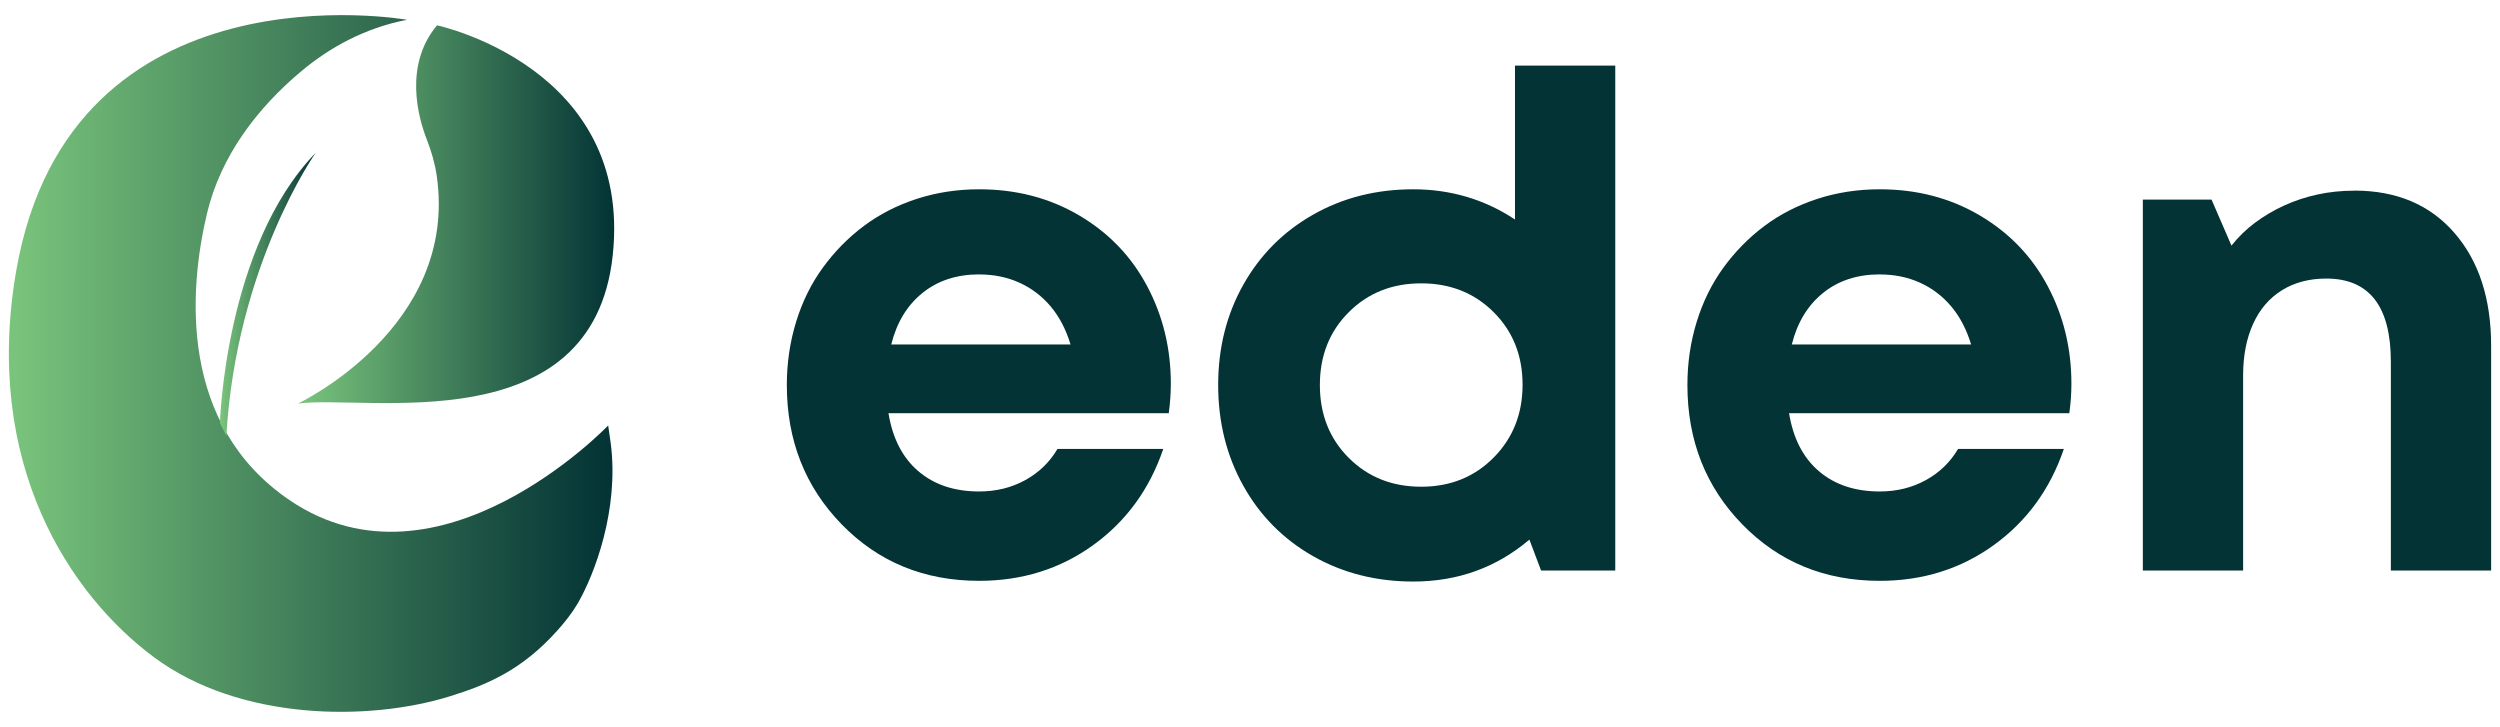 <svg width="141" height="41" viewBox="0 0 141 41" fill="none" xmlns="http://www.w3.org/2000/svg">
<path d="M66.035 21.637C66.035 22.18 65.996 22.735 65.918 23.304H50.11C50.342 24.725 50.904 25.817 51.796 26.576C52.687 27.338 53.83 27.719 55.224 27.719C56.179 27.719 57.046 27.506 57.82 27.081C58.595 26.655 59.201 26.068 59.642 25.319H65.609C64.834 27.592 63.517 29.401 61.657 30.743C59.797 32.086 57.652 32.759 55.226 32.759C52.126 32.759 49.544 31.699 47.478 29.581C45.411 27.464 44.377 24.842 44.377 21.716C44.377 20.475 44.552 19.288 44.901 18.151C45.25 17.015 45.752 15.996 46.412 15.091C47.069 14.187 47.84 13.406 48.716 12.748C49.593 12.091 50.589 11.58 51.7 11.218C52.811 10.857 53.986 10.676 55.226 10.676C57.318 10.676 59.197 11.167 60.863 12.148C62.53 13.129 63.809 14.459 64.698 16.138C65.59 17.817 66.035 19.652 66.035 21.639V21.637ZM55.224 15.476C53.958 15.476 52.892 15.825 52.028 16.523C51.161 17.221 50.574 18.19 50.266 19.428H60.378C60.121 18.577 59.744 17.86 59.255 17.279C58.763 16.698 58.176 16.251 57.492 15.943C56.807 15.632 56.052 15.479 55.226 15.479L55.224 15.476Z" fill="#033335"/>
<path d="M85.445 3.7H91.101V32.178H86.917L86.258 30.435C84.398 32.012 82.214 32.799 79.71 32.799C77.618 32.799 75.732 32.32 74.053 31.365C72.374 30.409 71.063 29.085 70.121 27.394C69.178 25.702 68.705 23.81 68.705 21.718C68.705 19.626 69.176 17.741 70.121 16.062C71.063 14.383 72.374 13.065 74.053 12.11C75.732 11.154 77.618 10.676 79.71 10.676C81.802 10.676 83.738 11.244 85.445 12.38V3.702V3.7ZM76.069 25.823C77.154 26.909 78.516 27.451 80.156 27.451C81.797 27.451 83.159 26.902 84.245 25.804C85.33 24.706 85.873 23.338 85.873 21.697C85.873 20.056 85.33 18.694 84.245 17.609C83.159 16.523 81.797 15.981 80.156 15.981C78.516 15.981 77.154 16.523 76.069 17.609C74.983 18.694 74.441 20.062 74.441 21.716C74.441 23.369 74.983 24.738 76.069 25.823Z" fill="#033335"/>
<path d="M116.827 21.637C116.827 22.18 116.789 22.735 116.71 23.304H100.903C101.135 24.725 101.697 25.817 102.588 26.576C103.48 27.338 104.623 27.719 106.017 27.719C106.972 27.719 107.838 27.506 108.613 27.081C109.388 26.655 109.994 26.068 110.435 25.319H116.402C115.627 27.592 114.31 29.401 112.45 30.743C110.59 32.086 108.445 32.759 106.019 32.759C102.918 32.759 100.337 31.699 98.271 29.581C96.204 27.464 95.17 24.842 95.17 21.716C95.17 20.475 95.344 19.288 95.694 18.151C96.043 17.015 96.547 15.996 97.204 15.091C97.864 14.187 98.632 13.406 99.509 12.748C100.386 12.091 101.382 11.58 102.493 11.218C103.604 10.857 104.778 10.676 106.019 10.676C108.111 10.676 109.99 11.167 111.656 12.148C113.322 13.129 114.601 14.459 115.491 16.138C116.383 17.817 116.827 19.652 116.827 21.639V21.637ZM106.017 15.476C104.751 15.476 103.684 15.825 102.82 16.523C101.954 17.221 101.367 18.19 101.058 19.428H111.171C110.913 18.577 110.537 17.86 110.047 17.279C109.556 16.698 108.968 16.251 108.285 15.943C107.6 15.632 106.845 15.479 106.019 15.479L106.017 15.476Z" fill="#033335"/>
<path d="M132.79 10.75C135.167 10.75 137.046 11.544 138.427 13.133C139.808 14.721 140.5 16.847 140.5 19.507V32.178H134.844V20.399C134.844 17.275 133.628 15.711 131.2 15.711C130.245 15.711 129.411 15.93 128.702 16.37C127.991 16.811 127.449 17.443 127.074 18.269C126.699 19.096 126.512 20.065 126.512 21.175V32.18H120.856V11.257H124.731L125.855 13.853C126.242 13.363 126.689 12.929 127.191 12.555C127.695 12.18 128.242 11.857 128.838 11.586C129.432 11.316 130.06 11.11 130.717 10.967C131.377 10.825 132.066 10.754 132.79 10.754V10.75Z" fill="#033335"/>
<path d="M22.956 1.116C22.956 1.116 4.008 -2.263 0.928 15.198C-1.004 26.157 3.955 33.567 8.702 37.081C13.51 40.639 20.745 40.705 25.367 39.273C27.412 38.638 29.402 37.832 31.43 35.566C31.858 35.087 32.262 34.582 32.586 34.027C33.511 32.441 34.929 28.76 34.446 25.006L34.301 23.997C34.301 23.997 24.791 33.94 16.344 28.217C10.081 23.972 10.643 16.368 11.675 12.035C12.443 8.818 14.493 6.096 17.036 3.981C18.555 2.719 20.517 1.589 22.954 1.116H22.956Z" fill="url(#paint0_linear_9_6400)"/>
<path d="M24.648 1.429C24.648 1.429 35.686 3.766 34.56 14.385C33.435 25.004 20.641 22.248 16.806 22.761C16.806 22.761 25.874 18.481 24.631 9.912C24.531 9.216 24.331 8.537 24.076 7.881C23.595 6.649 22.758 3.696 24.646 1.429H24.648Z" fill="url(#paint1_linear_9_6400)"/>
<path d="M12.403 23.865C12.403 23.865 12.686 13.908 17.802 8.622C17.802 8.622 13.327 14.94 12.765 24.587L12.405 23.865H12.403Z" fill="url(#paint2_linear_9_6400)"/>
<defs>
<linearGradient id="paint0_linear_9_6400" x1="0.499" y1="20.501" x2="34.543" y2="20.501" gradientUnits="userSpaceOnUse">
<stop stop-color="#7AC57C"/>
<stop offset="1" stop-color="#033335"/>
</linearGradient>
<linearGradient id="paint1_linear_9_6400" x1="16.808" y1="12.095" x2="34.643" y2="12.095" gradientUnits="userSpaceOnUse">
<stop stop-color="#7AC57C"/>
<stop offset="1" stop-color="#033335"/>
</linearGradient>
<linearGradient id="paint2_linear_9_6400" x1="12.403" y1="16.604" x2="17.802" y2="16.604" gradientUnits="userSpaceOnUse">
<stop stop-color="#7AC57C"/>
<stop offset="1" stop-color="#033335"/>
</linearGradient>
</defs>
</svg>
